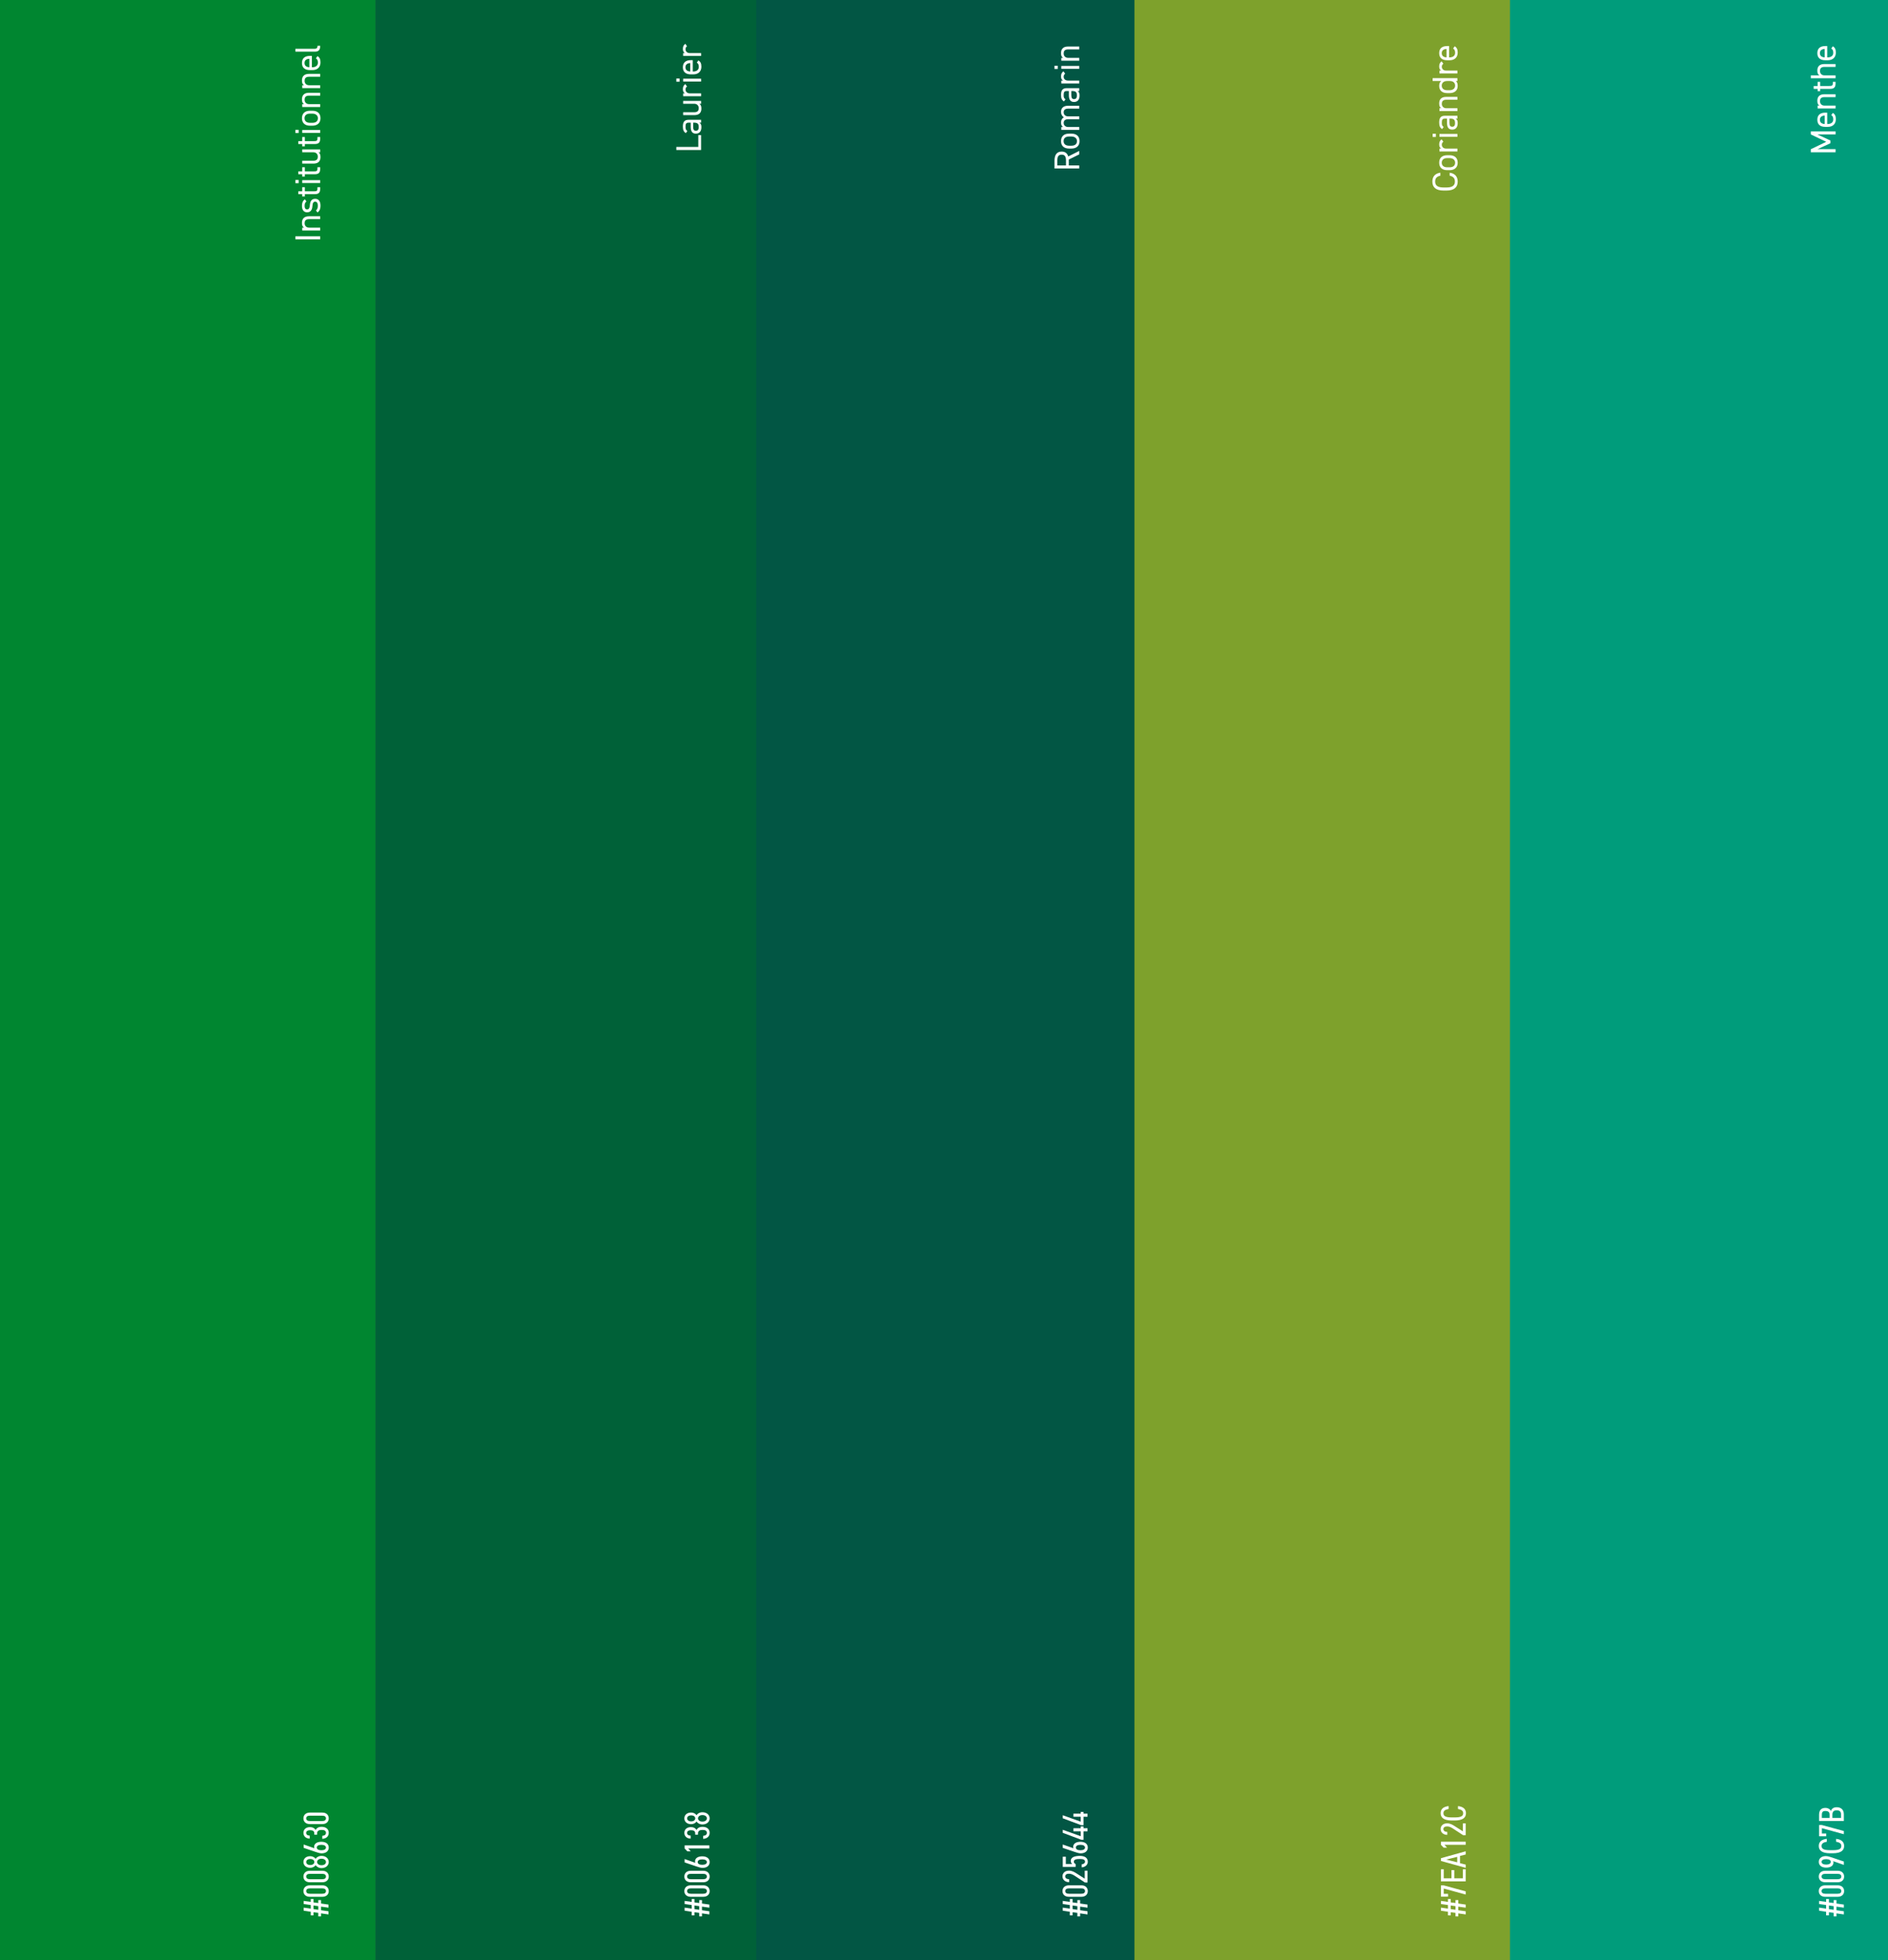 <svg xmlns="http://www.w3.org/2000/svg" width="684" height="710" viewBox="0 0 684 710" fill="none"><rect x="0" y="0" width="684" height="710" fill="#333333" stroke="none"/><g clip-path="url(#clip0_4511_243)"><rect width="684" height="710" fill="#161616"></rect><g clip-path="url(#clip1_4511_243)"><rect width="684" height="710" fill="#7EA12C"></rect><rect x="547" width="137" height="710" fill="#009C7B"></rect><path d="M661.578 693.805L661.578 692.518L659.03 692.141L659.03 691.023L661.578 691.4L661.578 690.074L659.03 689.71L659.03 688.579L661.578 688.943L661.578 687.903L662.592 687.903L662.592 689.125L664.308 689.346L664.308 688.293L665.322 688.293L665.322 689.528L668 689.918L668 691.036L665.322 690.659L665.322 691.972L668 692.349L668 693.493L665.322 693.103L665.322 694.195L664.308 694.195L664.308 692.921L662.592 692.7L662.592 693.805L661.578 693.805ZM662.592 691.556L664.308 691.803L664.308 690.49L662.592 690.243L662.592 691.556ZM661.305 682.933L665.725 682.933C667.376 682.933 668.104 683.934 668.104 685.026C668.104 686.118 667.376 687.106 665.725 687.106L661.305 687.106C659.654 687.106 658.926 686.118 658.926 685.026C658.926 683.934 659.654 682.933 661.305 682.933ZM661.305 684.051C660.343 684.051 659.94 684.441 659.94 685.026C659.94 685.611 660.343 686.001 661.305 686.001L665.725 686.001C666.687 686.001 667.09 685.611 667.09 685.026C667.09 684.441 666.687 684.051 665.725 684.051L661.305 684.051ZM661.305 677.665L665.725 677.665C667.376 677.665 668.104 678.666 668.104 679.758C668.104 680.85 667.376 681.838 665.725 681.838L661.305 681.838C659.654 681.838 658.926 680.85 658.926 679.758C658.926 678.666 659.654 677.665 661.305 677.665ZM661.305 678.783C660.343 678.783 659.94 679.173 659.94 679.758C659.94 680.343 660.343 680.733 661.305 680.733L665.725 680.733C666.687 680.733 667.09 680.343 667.09 679.758C667.09 679.173 666.687 678.783 665.725 678.783L661.305 678.783ZM668 675.542L664.113 674.177C664.204 674.333 664.23 674.528 664.23 674.697C664.23 675.815 663.229 676.53 661.604 676.53C659.888 676.53 658.926 675.685 658.926 674.437C658.926 673.215 659.914 672.344 661.461 672.344C662.176 672.344 662.969 672.617 663.632 672.838L668 674.32L668 675.542ZM661.604 673.462C660.59 673.462 659.94 673.8 659.94 674.437C659.94 675.074 660.59 675.425 661.604 675.425C662.605 675.425 663.268 675.074 663.268 674.437C663.268 673.8 662.605 673.462 661.604 673.462ZM661.825 666.101L661.825 667.154C660.421 667.414 659.94 667.869 659.94 668.701C659.94 669.741 660.746 670.209 663.021 670.209L664.009 670.209C666.271 670.209 667.09 669.754 667.09 668.701C667.09 667.817 666.518 667.401 665.205 667.154L665.205 666.114C667.22 666.335 668.104 667.271 668.104 668.701C668.104 670.313 666.908 671.327 664.009 671.327L663.021 671.327C660.122 671.327 658.926 670.313 658.926 668.701C658.926 667.219 659.862 666.335 661.825 666.101ZM661.617 664.166L661.617 665.18L659.03 665.18L659.03 661.098L660.044 661.098L668 663.269L668 664.426L660.044 662.242L660.044 664.166L661.617 664.166ZM659.03 659.638L659.03 657.415C659.03 655.725 659.823 654.893 661.318 654.893C662.254 654.893 663.112 655.387 663.32 656.076C663.528 655.179 664.282 654.659 665.426 654.659C666.726 654.659 668 655.322 668 657.194L668 659.638L659.03 659.638ZM663.853 658.52L666.986 658.52L666.986 657.194C666.986 656.18 666.401 655.777 665.426 655.777C664.347 655.777 663.853 656.245 663.853 657.35L663.853 658.52ZM660.031 658.52L662.839 658.52L662.839 657.272C662.839 656.336 662.202 656.011 661.318 656.011C660.525 656.011 660.031 656.245 660.031 657.415L660.031 658.52Z" fill="white"></path><path d="M656.03 54.06L661.62 51.369L656.03 48.691L656.03 47.586L665 47.586L665 48.704L658.422 48.704L663.128 50.888L663.128 51.889L658.461 54.034L665 54.034L665 55.152L656.03 55.152L656.03 54.06ZM663.44 41.71L664.012 40.904C664.805 41.359 665.104 42.048 665.104 43.179C665.104 44.921 663.973 45.961 662.166 45.961L661.308 45.961C659.462 45.961 658.396 45.09 658.396 43.387C658.396 41.671 659.449 40.813 661.308 40.813L661.984 40.813L661.984 44.921L662.166 44.921C663.284 44.921 664.168 44.388 664.168 43.257C664.168 42.412 663.921 41.983 663.44 41.71ZM659.332 43.387C659.332 44.388 659.995 44.856 661.074 44.921L661.074 41.866C659.982 41.918 659.332 42.399 659.332 43.387ZM665 39.289L658.5 39.289L658.5 38.249L659.137 38.249C658.643 37.924 658.396 37.469 658.396 36.507C658.396 35.116 659.124 34.141 660.944 34.141L665 34.141L665 35.181L660.957 35.181C659.644 35.181 659.358 35.896 659.358 36.663C659.358 37.638 660.047 38.249 660.944 38.249L665 38.249L665 39.289ZM659.436 33.018L658.5 33.018L658.5 32.186L657.07 32.186L657.07 31.146L658.5 31.146L658.5 29.651L659.436 29.651L659.436 31.146L662.738 31.146C663.635 31.146 664.012 31.042 664.012 30.171L664.012 29.651L665 29.651L665 30.21C665 31.744 664.35 32.186 662.998 32.186L659.436 32.186L659.436 33.018ZM665 28.345L656.03 28.345L656.03 27.305L659.137 27.305C658.643 26.98 658.396 26.525 658.396 25.563C658.396 24.172 659.124 23.197 660.944 23.197L665 23.197L665 24.237L660.957 24.237C659.644 24.237 659.358 24.952 659.358 25.719C659.358 26.694 660.047 27.305 660.944 27.305L665 27.305L665 28.345ZM663.44 17.577L664.012 16.771C664.805 17.226 665.104 17.915 665.104 19.046C665.104 20.788 663.973 21.828 662.166 21.828L661.308 21.828C659.462 21.828 658.396 20.957 658.396 19.254C658.396 17.538 659.449 16.68 661.308 16.68L661.984 16.68L661.984 20.788L662.166 20.788C663.284 20.788 664.168 20.255 664.168 19.124C664.168 18.279 663.921 17.85 663.44 17.577ZM659.332 19.254C659.332 20.255 659.995 20.723 661.074 20.788L661.074 17.733C659.982 17.785 659.332 18.266 659.332 19.254Z" fill="white"></path><rect x="410" width="137" height="710" fill="#7EA12C"></rect><path d="M524.578 693.805L524.578 692.518L522.03 692.141L522.03 691.023L524.578 691.4L524.578 690.074L522.03 689.71L522.03 688.579L524.578 688.943L524.578 687.903L525.592 687.903L525.592 689.125L527.308 689.346L527.308 688.293L528.322 688.293L528.322 689.528L531 689.918L531 691.036L528.322 690.659L528.322 691.972L531 692.349L531 693.493L528.322 693.103L528.322 694.195L527.308 694.195L527.308 692.921L525.592 692.7L525.592 693.805L524.578 693.805ZM525.592 691.556L527.308 691.803L527.308 690.49L525.592 690.243L525.592 691.556ZM524.617 686.027L524.617 687.041L522.03 687.041L522.03 682.959L523.044 682.959L531 685.13L531 686.287L523.044 684.103L523.044 686.027L524.617 686.027ZM522.03 681.5L522.03 677.119L523.044 677.119L523.044 680.382L525.852 680.382L525.852 677.431L526.866 677.431L526.866 680.382L529.986 680.382L529.986 677.119L531 677.119L531 681.5L522.03 681.5ZM531 675.435L531 676.605L522.03 674.109L522.03 673.121L531 670.612L531 671.782L528.946 672.289L528.946 674.928L531 675.435ZM523.928 673.615L527.932 674.603L527.932 672.627L523.928 673.615ZM522.03 667.147L531 667.147L531 668.265L523.317 668.265L524.24 669.292L523.018 669.292L522.03 668.265L522.03 667.147ZM529.986 660.513L531 660.513L531 664.777L530.064 664.777L526.411 662.385C525.631 661.878 525.007 661.605 524.279 661.605C523.395 661.605 522.927 661.969 522.927 662.58C522.927 663.165 523.408 663.568 524.331 663.594L524.331 664.66C522.849 664.66 521.926 663.711 521.926 662.567C521.926 661.345 522.849 660.487 524.279 660.487C525.449 660.487 526.32 661.059 526.996 661.488L529.986 663.386L529.986 660.513ZM524.825 654.231L524.825 655.284C523.421 655.544 522.94 655.999 522.94 656.831C522.94 657.871 523.746 658.339 526.021 658.339L527.009 658.339C529.271 658.339 530.09 657.884 530.09 656.831C530.09 655.947 529.518 655.531 528.205 655.284L528.205 654.244C530.22 654.465 531.104 655.401 531.104 656.831C531.104 658.443 529.908 659.457 527.009 659.457L526.021 659.457C523.122 659.457 521.926 658.443 521.926 656.831C521.926 655.349 522.862 654.465 524.825 654.231Z" fill="white"></path><path d="M521.825 62.552L521.825 63.644C520.421 63.956 519.94 64.671 519.94 65.776C519.94 67.154 520.798 67.908 523.021 67.908L524.009 67.908C526.232 67.908 527.09 67.154 527.09 65.776C527.09 64.606 526.518 63.943 525.205 63.644L525.205 62.565C527.22 62.851 528.104 64.073 528.104 65.776C528.104 67.765 526.908 69.026 524.009 69.026L523.021 69.026C520.122 69.026 518.926 67.765 518.926 65.776C518.926 64.008 519.862 62.838 521.825 62.552ZM524.308 56.232L525.166 56.232C526.856 56.232 528.104 57.064 528.104 58.936C528.104 60.665 526.96 61.64 525.166 61.64L524.308 61.64C522.462 61.64 521.396 60.639 521.396 58.936C521.396 57.22 522.449 56.232 524.308 56.232ZM527.168 58.936C527.168 57.831 526.271 57.272 525.166 57.272L524.308 57.272C523.073 57.272 522.332 57.87 522.332 58.936C522.332 60.002 523.086 60.6 524.308 60.6L525.166 60.6C526.284 60.6 527.168 60.132 527.168 58.936ZM522.28 50.459L522.904 51.343C522.527 51.616 522.358 51.954 522.358 52.435C522.358 53.228 522.956 53.826 523.931 53.826L528 53.826L528 54.866L521.5 54.866L521.5 53.826L522.137 53.826C521.682 53.553 521.396 53.111 521.396 52.318C521.396 51.434 521.695 50.875 522.28 50.459ZM528 49.555L521.5 49.555L521.5 48.515L528 48.515L528 49.555ZM520.2 49.62L519.03 49.62L519.03 48.45L520.2 48.45L520.2 49.62ZM526.102 46.952C524.698 46.952 524.243 45.951 524.243 44.521L524.243 42.974L523.489 42.974C522.566 42.974 522.358 43.403 522.358 44.417C522.358 45.197 522.423 45.613 523.021 45.977L522.475 46.757C521.721 46.302 521.396 45.639 521.396 44.404C521.396 42.753 521.929 41.934 523.489 41.934L528 41.934L528 42.974L527.363 42.974C527.961 43.338 528.104 43.78 528.104 44.625C528.104 46.133 527.363 46.952 526.102 46.952ZM525.504 42.974L525.127 42.974L525.127 44.521C525.127 45.548 525.478 45.912 526.128 45.912C526.856 45.912 527.142 45.392 527.142 44.625C527.142 43.663 526.96 42.974 525.504 42.974ZM528 40.241L521.5 40.241L521.5 39.201L522.137 39.201C521.643 38.876 521.396 38.421 521.396 37.459C521.396 36.068 522.124 35.093 523.944 35.093L528 35.093L528 36.133L523.957 36.133C522.644 36.133 522.358 36.848 522.358 37.615C522.358 38.59 523.047 39.201 523.944 39.201L528 39.201L528 40.241ZM522.15 29.355L519.03 29.355L519.03 28.315L528 28.315L528 29.355L527.428 29.355C527.883 29.706 528.104 30.265 528.104 31.123C528.104 32.891 526.856 33.723 525.166 33.723L524.308 33.723C522.449 33.723 521.396 32.735 521.396 31.123C521.396 30.265 521.669 29.706 522.15 29.355ZM527.168 31.019C527.168 29.862 526.336 29.355 525.257 29.355L524.308 29.355C523.086 29.355 522.332 29.953 522.332 31.019C522.332 32.085 523.073 32.683 524.308 32.683L525.166 32.683C526.271 32.683 527.168 32.124 527.168 31.019ZM522.28 22.212L522.904 23.096C522.527 23.369 522.358 23.707 522.358 24.188C522.358 24.981 522.956 25.579 523.931 25.579L528 25.579L528 26.619L521.5 26.619L521.5 25.579L522.137 25.579C521.682 25.306 521.396 24.864 521.396 24.071C521.396 23.187 521.695 22.628 522.28 22.212ZM526.44 17.577L527.012 16.771C527.805 17.226 528.104 17.915 528.104 19.046C528.104 20.788 526.973 21.828 525.166 21.828L524.308 21.828C522.462 21.828 521.396 20.957 521.396 19.254C521.396 17.538 522.449 16.68 524.308 16.68L524.984 16.68L524.984 20.788L525.166 20.788C526.284 20.788 527.168 20.255 527.168 19.124C527.168 18.279 526.921 17.85 526.44 17.577ZM522.332 19.254C522.332 20.255 522.995 20.723 524.074 20.788L524.074 17.733C522.982 17.785 522.332 18.266 522.332 19.254Z" fill="white"></path><rect x="273" width="138" height="710" fill="#025644"></rect><path d="M387.578 693.805L387.578 692.518L385.03 692.141L385.03 691.023L387.578 691.4L387.578 690.074L385.03 689.71L385.03 688.579L387.578 688.943L387.578 687.903L388.592 687.903L388.592 689.125L390.308 689.346L390.308 688.293L391.322 688.293L391.322 689.528L394 689.918L394 691.036L391.322 690.659L391.322 691.972L394 692.349L394 693.493L391.322 693.103L391.322 694.195L390.308 694.195L390.308 692.921L388.592 692.7L388.592 693.805L387.578 693.805ZM388.592 691.556L390.308 691.803L390.308 690.49L388.592 690.243L388.592 691.556ZM387.305 682.933L391.725 682.933C393.376 682.933 394.104 683.934 394.104 685.026C394.104 686.118 393.376 687.106 391.725 687.106L387.305 687.106C385.654 687.106 384.926 686.118 384.926 685.026C384.926 683.934 385.654 682.933 387.305 682.933ZM387.305 684.051C386.343 684.051 385.94 684.441 385.94 685.026C385.94 685.611 386.343 686.001 387.305 686.001L391.725 686.001C392.687 686.001 393.09 685.611 393.09 685.026C393.09 684.441 392.687 684.051 391.725 684.051L387.305 684.051ZM392.986 677.652L394 677.652L394 681.916L393.064 681.916L389.411 679.524C388.631 679.017 388.007 678.744 387.279 678.744C386.395 678.744 385.927 679.108 385.927 679.719C385.927 680.304 386.408 680.707 387.331 680.733L387.331 681.799C385.849 681.799 384.926 680.85 384.926 679.706C384.926 678.484 385.849 677.626 387.279 677.626C388.449 677.626 389.32 678.198 389.996 678.627L392.986 680.525L392.986 677.652ZM389.034 674.385C389.034 674.84 389.346 675.061 389.697 675.243L389.697 676.27L385.03 676.27L385.03 672.578L386.148 672.578L386.148 675.204L388.449 675.204C388.15 674.97 387.916 674.593 387.916 674.099C387.916 672.929 389.034 672.279 391.205 672.279C393.064 672.279 394.104 673.02 394.104 674.411C394.104 675.529 393.129 676.361 391.894 676.439L391.894 675.347C392.648 675.204 393.09 674.931 393.09 674.346C393.09 673.735 392.609 673.397 391.205 673.397C389.801 673.397 389.034 673.631 389.034 674.385ZM385.03 668.155L388.917 669.52C388.826 669.364 388.8 669.169 388.8 669C388.8 667.882 389.801 667.167 391.426 667.167C393.142 667.167 394.104 668.012 394.104 669.26C394.104 670.482 393.168 671.353 391.53 671.353C390.854 671.353 390.061 671.08 389.398 670.859L385.03 669.377L385.03 668.155ZM391.426 670.235C392.44 670.235 393.09 669.897 393.09 669.26C393.09 668.623 392.44 668.272 391.426 668.272C390.425 668.272 389.762 668.623 389.762 669.26C389.762 669.897 390.425 670.235 391.426 670.235ZM385.03 663.926L385.03 662.821L391.53 665.148L391.53 663.367L388.891 663.367L388.891 662.249L391.53 662.249L391.53 661.625L392.544 661.625L392.544 662.249L394 662.249L394 663.367L392.544 663.367L392.544 666.435L391.725 666.435L385.03 663.926ZM385.03 658.658L385.03 657.553L391.53 659.88L391.53 658.099L388.891 658.099L388.891 656.981L391.53 656.981L391.53 656.357L392.544 656.357L392.544 656.981L394 656.981L394 658.099L392.544 658.099L392.544 661.167L391.725 661.167L385.03 658.658Z" fill="white"></path><path d="M391 54.673L391 55.921L387.217 57.793L387.217 59.912L391 59.912L391 61.03L382.03 61.03L382.03 58.17C382.03 56.103 382.888 54.907 384.63 54.907C385.891 54.907 386.684 55.531 387.022 56.675L391 54.673ZM386.203 59.912L386.203 58.17C386.203 56.649 385.735 56.025 384.63 56.025C383.512 56.025 383.044 56.649 383.044 58.17L383.044 59.912L386.203 59.912ZM387.308 48.412L388.166 48.412C389.856 48.412 391.104 49.244 391.104 51.116C391.104 52.845 389.96 53.82 388.166 53.82L387.308 53.82C385.462 53.82 384.396 52.819 384.396 51.116C384.396 49.4 385.449 48.412 387.308 48.412ZM390.168 51.116C390.168 50.011 389.271 49.452 388.166 49.452L387.308 49.452C386.073 49.452 385.332 50.05 385.332 51.116C385.332 52.182 386.086 52.78 387.308 52.78L388.166 52.78C389.284 52.78 390.168 52.312 390.168 51.116ZM391 47.046L384.5 47.046L384.5 46.006L385.137 46.006C384.695 45.72 384.396 45.226 384.396 44.394C384.396 43.523 384.747 42.86 385.423 42.496C384.734 42.054 384.396 41.339 384.396 40.546C384.396 39.155 385.254 38.31 386.944 38.31L391 38.31L391 39.35L386.957 39.35C385.774 39.35 385.358 39.935 385.358 40.702C385.358 41.534 386.021 42.158 386.944 42.158L391 42.158L391 43.198L386.957 43.198C385.774 43.198 385.358 43.783 385.358 44.55C385.358 45.395 386.047 46.006 386.944 46.006L391 46.006L391 47.046ZM389.102 36.948C387.698 36.948 387.243 35.947 387.243 34.517L387.243 32.97L386.489 32.97C385.566 32.97 385.358 33.399 385.358 34.413C385.358 35.193 385.423 35.609 386.021 35.973L385.475 36.753C384.721 36.298 384.396 35.635 384.396 34.4C384.396 32.749 384.929 31.93 386.489 31.93L391 31.93L391 32.97L390.363 32.97C390.961 33.334 391.104 33.776 391.104 34.621C391.104 36.129 390.363 36.948 389.102 36.948ZM388.504 32.97L388.127 32.97L388.127 34.517C388.127 35.544 388.478 35.908 389.128 35.908C389.856 35.908 390.142 35.388 390.142 34.621C390.142 33.659 389.96 32.97 388.504 32.97ZM385.28 25.83L385.904 26.714C385.527 26.987 385.358 27.325 385.358 27.806C385.358 28.599 385.956 29.197 386.931 29.197L391 29.197L391 30.237L384.5 30.237L384.5 29.197L385.137 29.197C384.682 28.924 384.396 28.482 384.396 27.689C384.396 26.805 384.695 26.246 385.28 25.83ZM391 24.926L384.5 24.926L384.5 23.886L391 23.886L391 24.926ZM383.2 24.991L382.03 24.991L382.03 23.821L383.2 23.821L383.2 24.991ZM391 21.998L384.5 21.998L384.5 20.958L385.137 20.958C384.643 20.633 384.396 20.178 384.396 19.216C384.396 17.825 385.124 16.85 386.944 16.85L391 16.85L391 17.89L386.957 17.89C385.644 17.89 385.358 18.605 385.358 19.372C385.358 20.347 386.047 20.958 386.944 20.958L391 20.958L391 21.998Z" fill="white"></path><rect x="136" width="138" height="710" fill="#006138"></rect><path d="M250.578 693.805L250.578 692.518L248.03 692.141L248.03 691.023L250.578 691.4L250.578 690.074L248.03 689.71L248.03 688.579L250.578 688.943L250.578 687.903L251.592 687.903L251.592 689.125L253.308 689.346L253.308 688.293L254.322 688.293L254.322 689.528L257 689.918L257 691.036L254.322 690.659L254.322 691.972L257 692.349L257 693.493L254.322 693.103L254.322 694.195L253.308 694.195L253.308 692.921L251.592 692.7L251.592 693.805L250.578 693.805ZM251.592 691.556L253.308 691.803L253.308 690.49L251.592 690.243L251.592 691.556ZM250.305 682.933L254.725 682.933C256.376 682.933 257.104 683.934 257.104 685.026C257.104 686.118 256.376 687.106 254.725 687.106L250.305 687.106C248.654 687.106 247.926 686.118 247.926 685.026C247.926 683.934 248.654 682.933 250.305 682.933ZM250.305 684.051C249.343 684.051 248.94 684.441 248.94 685.026C248.94 685.611 249.343 686.001 250.305 686.001L254.725 686.001C255.687 686.001 256.09 685.611 256.09 685.026C256.09 684.441 255.687 684.051 254.725 684.051L250.305 684.051ZM250.305 677.665L254.725 677.665C256.376 677.665 257.104 678.666 257.104 679.758C257.104 680.85 256.376 681.838 254.725 681.838L250.305 681.838C248.654 681.838 247.926 680.85 247.926 679.758C247.926 678.666 248.654 677.665 250.305 677.665ZM250.305 678.783C249.343 678.783 248.94 679.173 248.94 679.758C248.94 680.343 249.343 680.733 250.305 680.733L254.725 680.733C255.687 680.733 256.09 680.343 256.09 679.758C256.09 679.173 255.687 678.783 254.725 678.783L250.305 678.783ZM248.03 673.423L251.917 674.788C251.826 674.632 251.8 674.437 251.8 674.268C251.8 673.15 252.801 672.435 254.426 672.435C256.142 672.435 257.104 673.28 257.104 674.528C257.104 675.75 256.168 676.621 254.53 676.621C253.854 676.621 253.061 676.348 252.398 676.127L248.03 674.645L248.03 673.423ZM254.426 675.503C255.44 675.503 256.09 675.165 256.09 674.528C256.09 673.891 255.44 673.54 254.426 673.54C253.425 673.54 252.762 673.891 252.762 674.528C252.762 675.165 253.425 675.503 254.426 675.503ZM248.03 668.48L257 668.48L257 669.598L249.317 669.598L250.24 670.625L249.018 670.625L248.03 669.598L248.03 668.48ZM252.879 664.602L251.865 664.602L251.865 664.134C251.865 663.263 251.28 662.977 250.305 662.977C249.538 662.977 248.927 663.302 248.927 663.939C248.927 664.55 249.369 664.901 250.214 664.94L250.214 666.019C248.719 666.019 247.926 665.031 247.926 663.939C247.926 662.73 248.81 661.859 250.305 661.859C251.332 661.859 251.956 662.236 252.346 662.886C252.697 662.21 253.36 661.755 254.556 661.755C256.077 661.755 257.104 662.587 257.104 663.874C257.104 665.252 256.194 666.006 254.751 666.11L254.751 665.018C255.544 664.94 256.09 664.654 256.09 663.926C256.09 663.172 255.492 662.873 254.556 662.873C253.49 662.873 252.879 663.25 252.879 664.134L252.879 664.602ZM254.478 660.894C253.464 660.894 252.645 660.348 252.346 659.828C251.995 660.387 251.241 660.79 250.396 660.79C248.771 660.79 247.926 659.776 247.926 658.684C247.926 657.579 248.771 656.578 250.396 656.578C251.241 656.578 251.995 656.994 252.346 657.54C252.645 656.994 253.464 656.474 254.478 656.474C256.194 656.474 257.104 657.553 257.104 658.684C257.104 659.815 256.194 660.894 254.478 660.894ZM254.478 659.854C255.492 659.854 256.09 659.36 256.09 658.684C256.09 658.021 255.492 657.501 254.478 657.501C253.36 657.501 252.879 658.151 252.879 658.684C252.879 659.23 253.36 659.854 254.478 659.854ZM250.396 659.776C251.345 659.776 251.878 659.295 251.878 658.684C251.878 658.086 251.345 657.605 250.396 657.605C249.46 657.605 248.94 658.086 248.94 658.684C248.94 659.295 249.46 659.776 250.396 659.776Z" fill="white"></path><path d="M245.03 53.221L252.986 53.221L252.986 48.931L254 48.931L254 54.339L245.03 54.339L245.03 53.221ZM252.102 48.412C250.698 48.412 250.243 47.411 250.243 45.981L250.243 44.434L249.489 44.434C248.566 44.434 248.358 44.863 248.358 45.877C248.358 46.657 248.423 47.073 249.021 47.437L248.475 48.217C247.721 47.762 247.396 47.099 247.396 45.864C247.396 44.213 247.929 43.394 249.489 43.394L254 43.394L254 44.434L253.363 44.434C253.961 44.798 254.104 45.24 254.104 46.085C254.104 47.593 253.363 48.412 252.102 48.412ZM251.504 44.434L251.127 44.434L251.127 45.981C251.127 47.008 251.478 47.372 252.128 47.372C252.856 47.372 253.142 46.852 253.142 46.085C253.142 45.123 252.96 44.434 251.504 44.434ZM247.5 36.553L254 36.553L254 37.593L253.363 37.593C253.857 37.918 254.104 38.373 254.104 39.335C254.104 40.726 253.376 41.701 251.556 41.701L247.5 41.701L247.5 40.661L251.543 40.661C252.856 40.661 253.142 39.946 253.142 39.179C253.142 38.204 252.453 37.593 251.556 37.593L247.5 37.593L247.5 36.553ZM248.28 30.451L248.904 31.335C248.527 31.608 248.358 31.946 248.358 32.427C248.358 33.22 248.956 33.818 249.931 33.818L254 33.818L254 34.858L247.5 34.858L247.5 33.818L248.137 33.818C247.682 33.545 247.396 33.103 247.396 32.31C247.396 31.426 247.695 30.867 248.28 30.451ZM254 29.547L247.5 29.547L247.5 28.507L254 28.507L254 29.547ZM246.2 29.612L245.03 29.612L245.03 28.442L246.2 28.442L246.2 29.612ZM252.44 22.693L253.012 21.887C253.805 22.342 254.104 23.031 254.104 24.162C254.104 25.904 252.973 26.944 251.166 26.944L250.308 26.944C248.462 26.944 247.396 26.073 247.396 24.37C247.396 22.654 248.449 21.796 250.308 21.796L250.984 21.796L250.984 25.904L251.166 25.904C252.284 25.904 253.168 25.371 253.168 24.24C253.168 23.395 252.921 22.966 252.44 22.693ZM248.332 24.37C248.332 25.371 248.995 25.839 250.074 25.904L250.074 22.849C248.982 22.901 248.332 23.382 248.332 24.37ZM248.28 15.864L248.904 16.748C248.527 17.021 248.358 17.359 248.358 17.84C248.358 18.633 248.956 19.231 249.931 19.231L254 19.231L254 20.271L247.5 20.271L247.5 19.231L248.137 19.231C247.682 18.958 247.396 18.516 247.396 17.723C247.396 16.839 247.695 16.28 248.28 15.864Z" fill="white"></path><rect width="136" height="710" fill="#008630"></rect><path d="M112.578 693.805L112.578 692.518L110.03 692.141L110.03 691.023L112.578 691.4L112.578 690.074L110.03 689.71L110.03 688.579L112.578 688.943L112.578 687.903L113.592 687.903L113.592 689.125L115.308 689.346L115.308 688.293L116.322 688.293L116.322 689.528L119 689.918L119 691.036L116.322 690.659L116.322 691.972L119 692.349L119 693.493L116.322 693.103L116.322 694.195L115.308 694.195L115.308 692.921L113.592 692.7L113.592 693.805L112.578 693.805ZM113.592 691.556L115.308 691.803L115.308 690.49L113.592 690.243L113.592 691.556ZM112.305 682.933L116.725 682.933C118.376 682.933 119.104 683.934 119.104 685.026C119.104 686.118 118.376 687.106 116.725 687.106L112.305 687.106C110.654 687.106 109.926 686.118 109.926 685.026C109.926 683.934 110.654 682.933 112.305 682.933ZM112.305 684.051C111.343 684.051 110.94 684.441 110.94 685.026C110.94 685.611 111.343 686.001 112.305 686.001L116.725 686.001C117.687 686.001 118.09 685.611 118.09 685.026C118.09 684.441 117.687 684.051 116.725 684.051L112.305 684.051ZM112.305 677.665L116.725 677.665C118.376 677.665 119.104 678.666 119.104 679.758C119.104 680.85 118.376 681.838 116.725 681.838L112.305 681.838C110.654 681.838 109.926 680.85 109.926 679.758C109.926 678.666 110.654 677.665 112.305 677.665ZM112.305 678.783C111.343 678.783 110.94 679.173 110.94 679.758C110.94 680.343 111.343 680.733 112.305 680.733L116.725 680.733C117.687 680.733 118.09 680.343 118.09 679.758C118.09 679.173 117.687 678.783 116.725 678.783L112.305 678.783ZM116.478 676.699C115.464 676.699 114.645 676.153 114.346 675.633C113.995 676.192 113.241 676.595 112.396 676.595C110.771 676.595 109.926 675.581 109.926 674.489C109.926 673.384 110.771 672.383 112.396 672.383C113.241 672.383 113.995 672.799 114.346 673.345C114.645 672.799 115.464 672.279 116.478 672.279C118.194 672.279 119.104 673.358 119.104 674.489C119.104 675.62 118.194 676.699 116.478 676.699ZM116.478 675.659C117.492 675.659 118.09 675.165 118.09 674.489C118.09 673.826 117.492 673.306 116.478 673.306C115.36 673.306 114.879 673.956 114.879 674.489C114.879 675.035 115.36 675.659 116.478 675.659ZM112.396 675.581C113.345 675.581 113.878 675.1 113.878 674.489C113.878 673.891 113.345 673.41 112.396 673.41C111.46 673.41 110.94 673.891 110.94 674.489C110.94 675.1 111.46 675.581 112.396 675.581ZM110.03 668.155L113.917 669.52C113.826 669.364 113.8 669.169 113.8 669C113.8 667.882 114.801 667.167 116.426 667.167C118.142 667.167 119.104 668.012 119.104 669.26C119.104 670.482 118.168 671.353 116.53 671.353C115.854 671.353 115.061 671.08 114.398 670.859L110.03 669.377L110.03 668.155ZM116.426 670.235C117.44 670.235 118.09 669.897 118.09 669.26C118.09 668.623 117.44 668.272 116.426 668.272C115.425 668.272 114.762 668.623 114.762 669.26C114.762 669.897 115.425 670.235 116.426 670.235ZM114.879 664.602L113.865 664.602L113.865 664.134C113.865 663.263 113.28 662.977 112.305 662.977C111.538 662.977 110.927 663.302 110.927 663.939C110.927 664.55 111.369 664.901 112.214 664.94L112.214 666.019C110.719 666.019 109.926 665.031 109.926 663.939C109.926 662.73 110.81 661.859 112.305 661.859C113.332 661.859 113.956 662.236 114.346 662.886C114.697 662.21 115.36 661.755 116.556 661.755C118.077 661.755 119.104 662.587 119.104 663.874C119.104 665.252 118.194 666.006 116.751 666.11L116.751 665.018C117.544 664.94 118.09 664.654 118.09 663.926C118.09 663.172 117.492 662.873 116.556 662.873C115.49 662.873 114.879 663.25 114.879 664.134L114.879 664.602ZM112.305 656.591L116.725 656.591C118.376 656.591 119.104 657.592 119.104 658.684C119.104 659.776 118.376 660.764 116.725 660.764L112.305 660.764C110.654 660.764 109.926 659.776 109.926 658.684C109.926 657.592 110.654 656.591 112.305 656.591ZM112.305 657.709C111.343 657.709 110.94 658.099 110.94 658.684C110.94 659.269 111.343 659.659 112.305 659.659L116.725 659.659C117.687 659.659 118.09 659.269 118.09 658.684C118.09 658.099 117.687 657.709 116.725 657.709L112.305 657.709Z" fill="white"></path><path d="M107.03 85.579L116 85.579L116 86.697L107.03 86.697L107.03 85.579ZM116 83.494L109.5 83.494L109.5 82.454L110.137 82.454C109.643 82.129 109.396 81.674 109.396 80.712C109.396 79.321 110.124 78.346 111.944 78.346L116 78.346L116 79.386L111.957 79.386C110.644 79.386 110.358 80.101 110.358 80.868C110.358 81.843 111.047 82.454 111.944 82.454L116 82.454L116 83.494ZM110.475 72.218L111.021 72.998C110.566 73.349 110.358 73.713 110.358 74.61C110.358 75.377 110.657 75.871 111.229 75.871C111.97 75.871 112.191 75.221 112.256 74.363C112.347 73.141 112.698 72.023 114.193 72.023C115.324 72.023 116.104 72.79 116.104 74.467C116.104 75.793 115.701 76.482 115.025 76.976L114.479 76.209C114.947 75.858 115.142 75.39 115.142 74.454C115.142 73.583 114.804 73.063 114.219 73.063C113.517 73.063 113.27 73.479 113.179 74.74C113.101 75.832 112.659 76.911 111.242 76.911C110.163 76.911 109.396 76.131 109.396 74.584C109.396 73.531 109.669 72.725 110.475 72.218ZM110.436 71.167L109.5 71.167L109.5 70.335L108.07 70.335L108.07 69.295L109.5 69.295L109.5 67.8L110.436 67.8L110.436 69.295L113.738 69.295C114.635 69.295 115.012 69.191 115.012 68.32L115.012 67.8L116 67.8L116 68.359C116 69.893 115.35 70.335 113.998 70.335L110.436 70.335L110.436 71.167ZM116 66.3L109.5 66.3L109.5 65.26L116 65.26L116 66.3ZM108.2 66.365L107.03 66.365L107.03 65.195L108.2 65.195L108.2 66.365ZM110.436 63.944L109.5 63.944L109.5 63.112L108.07 63.112L108.07 62.072L109.5 62.072L109.5 60.577L110.436 60.577L110.436 62.072L113.738 62.072C114.635 62.072 115.012 61.968 115.012 61.097L115.012 60.577L116 60.577L116 61.136C116 62.67 115.35 63.112 113.998 63.112L110.436 63.112L110.436 63.944ZM109.5 54.123L116 54.123L116 55.163L115.363 55.163C115.857 55.488 116.104 55.943 116.104 56.905C116.104 58.296 115.376 59.271 113.556 59.271L109.5 59.271L109.5 58.231L113.543 58.231C114.856 58.231 115.142 57.516 115.142 56.749C115.142 55.774 114.453 55.163 113.556 55.163L109.5 55.163L109.5 54.123ZM110.436 53L109.5 53L109.5 52.168L108.07 52.168L108.07 51.128L109.5 51.128L109.5 49.633L110.436 49.633L110.436 51.128L113.738 51.128C114.635 51.128 115.012 51.024 115.012 50.153L115.012 49.633L116 49.633L116 50.192C116 51.726 115.35 52.168 113.998 52.168L110.436 52.168L110.436 53ZM116 48.133L109.5 48.133L109.5 47.093L116 47.093L116 48.133ZM108.2 48.198L107.03 48.198L107.03 47.028L108.2 47.028L108.2 48.198ZM112.308 40.122L113.166 40.122C114.856 40.122 116.104 40.954 116.104 42.826C116.104 44.555 114.96 45.53 113.166 45.53L112.308 45.53C110.462 45.53 109.396 44.529 109.396 42.826C109.396 41.11 110.449 40.122 112.308 40.122ZM115.168 42.826C115.168 41.721 114.271 41.162 113.166 41.162L112.308 41.162C111.073 41.162 110.332 41.76 110.332 42.826C110.332 43.892 111.086 44.49 112.308 44.49L113.166 44.49C114.284 44.49 115.168 44.022 115.168 42.826ZM116 38.756L109.5 38.756L109.5 37.716L110.137 37.716C109.643 37.391 109.396 36.936 109.396 35.974C109.396 34.583 110.124 33.608 111.944 33.608L116 33.608L116 34.648L111.957 34.648C110.644 34.648 110.358 35.363 110.358 36.13C110.358 37.105 111.047 37.716 111.944 37.716L116 37.716L116 38.756ZM116 31.913L109.5 31.913L109.5 30.873L110.137 30.873C109.643 30.548 109.396 30.093 109.396 29.131C109.396 27.74 110.124 26.765 111.944 26.765L116 26.765L116 27.805L111.957 27.805C110.644 27.805 110.358 28.52 110.358 29.287C110.358 30.262 111.047 30.873 111.944 30.873L116 30.873L116 31.913ZM114.44 21.144L115.012 20.338C115.805 20.793 116.104 21.482 116.104 22.613C116.104 24.355 114.973 25.395 113.166 25.395L112.308 25.395C110.462 25.395 109.396 24.524 109.396 22.821C109.396 21.105 110.449 20.247 112.308 20.247L112.984 20.247L112.984 24.355L113.166 24.355C114.284 24.355 115.168 23.822 115.168 22.691C115.168 21.846 114.921 21.417 114.44 21.144ZM110.332 22.821C110.332 23.822 110.995 24.29 112.074 24.355L112.074 21.3C110.982 21.352 110.332 21.833 110.332 22.821ZM113.998 18.722L107.03 18.722L107.03 17.682L113.738 17.682C114.44 17.682 115.038 17.643 115.038 16.577L116 16.577C116 18.215 115.35 18.722 113.998 18.722Z" fill="white"></path></g></g><defs><clipPath id="clip0_4511_243"><rect width="684" height="710" fill="white"></rect></clipPath><clipPath id="clip1_4511_243"><rect width="684" height="710" fill="white"></rect></clipPath></defs></svg>